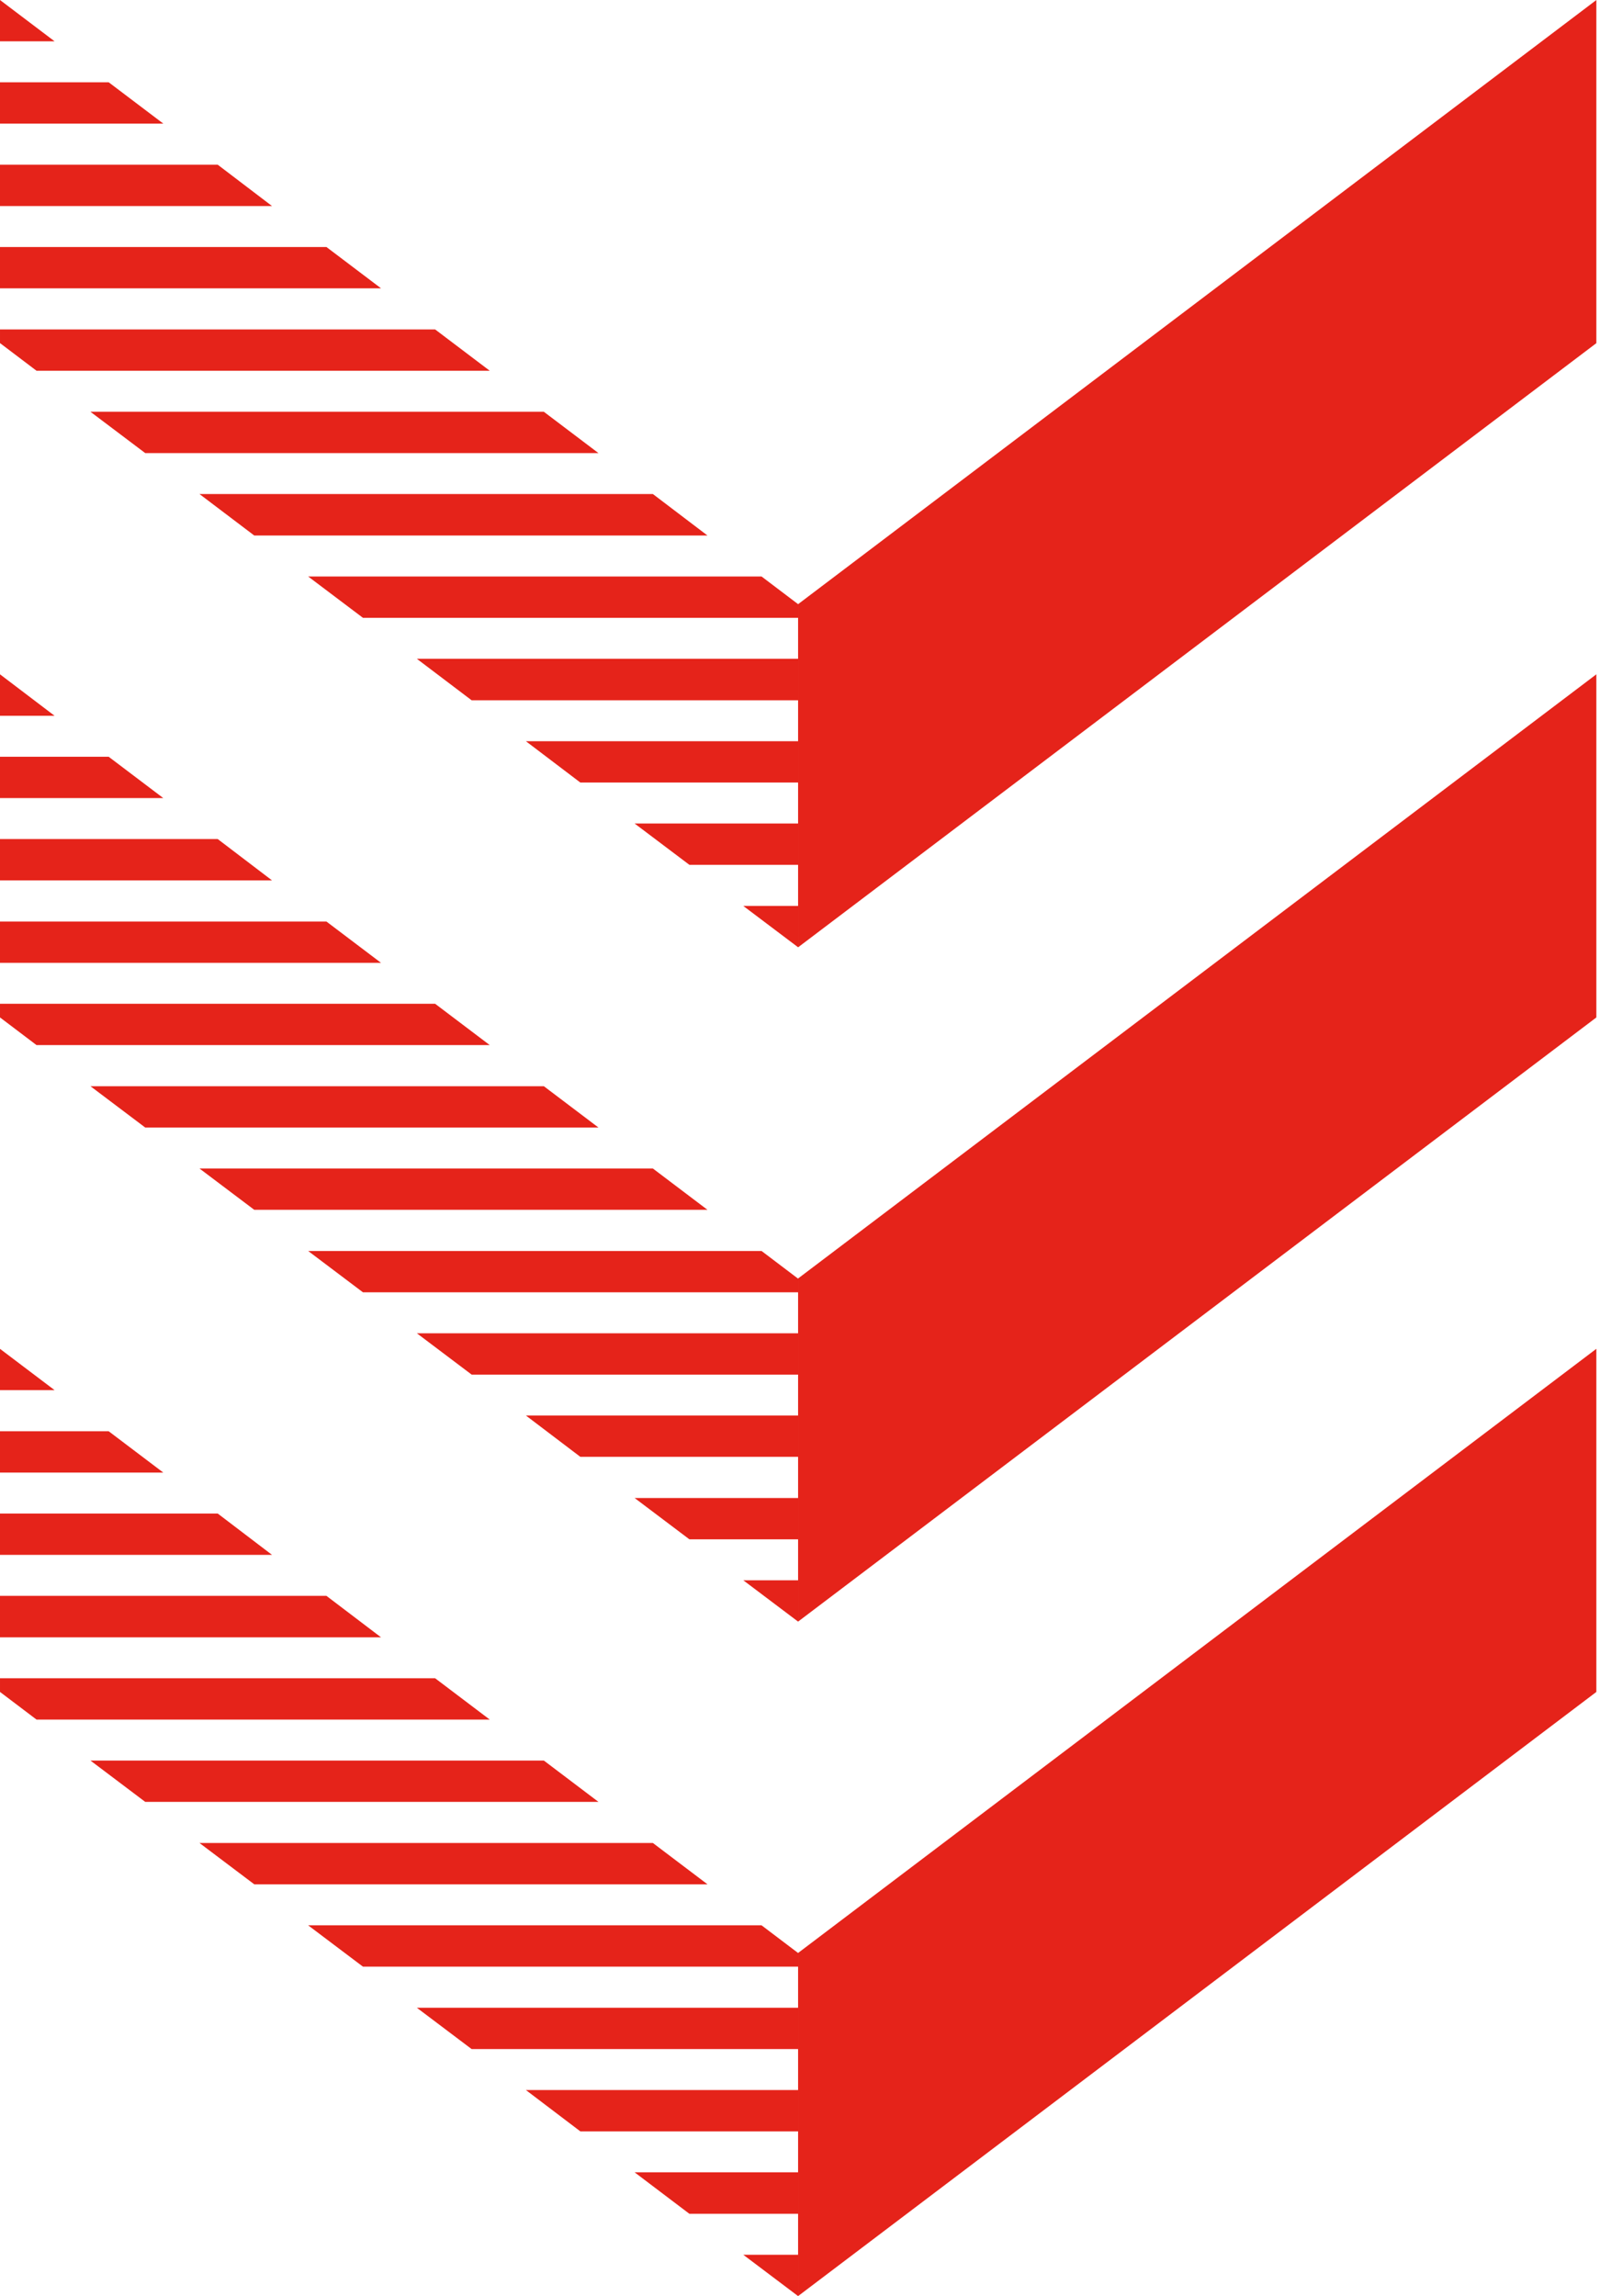<svg width="267" height="383" viewBox="0 0 267 383" fill="none" xmlns="http://www.w3.org/2000/svg">
<g clip-path="url(#clip0_1350_6056)">
<path d="M266.391 169.716L266.391 112.48L133.181 213.256L133.181 270.492L266.391 169.716Z" fill="#E5231A"/>
<path d="M124.039 263.601L133.18 263.601L133.18 270.492L124.039 263.601Z" fill="#E5231A"/>
<path d="M105.9 249.874L133.18 249.874L133.18 256.766L115.041 256.766L105.9 249.874Z" fill="#E5231A"/>
<path d="M87.761 236.117L133.18 236.117L133.18 243.008L96.844 243.008L87.761 236.117Z" fill="#E5231A"/>
<path d="M69.565 222.398L133.18 222.398L133.18 229.289L78.705 229.289L69.565 222.398Z" fill="#E5231A"/>
<path d="M51.426 208.671L127.086 208.671L133.18 213.284L133.18 215.562L60.566 215.563L51.426 208.671Z" fill="#E5231A"/>
<path d="M33.29 194.914L108.95 194.914L118.062 201.805L42.431 201.805L33.29 194.914Z" fill="#E5231A"/>
<path d="M15.095 181.187L90.755 181.187L99.867 188.078L24.235 188.078L15.095 181.187Z" fill="#E5231A"/>
<path d="M81.727 174.328L72.614 167.437L0.001 167.437L0.001 169.715L6.095 174.328L81.727 174.328Z" fill="#E5231A"/>
<path d="M63.586 160.609L54.474 153.718L-0.001 153.718L-0.001 160.609L63.586 160.609Z" fill="#E5231A"/>
<path d="M45.391 146.852L36.335 139.96L0 139.96L0 146.852L45.391 146.852Z" fill="#E5231A"/>
<path d="M27.25 133.125L18.138 126.234L-0.001 126.234L-0.001 133.125L27.25 133.125Z" fill="#E5231A"/>
<path d="M9.109 119.398L-0.003 112.479L-0.003 119.398L9.109 119.398Z" fill="#E5231A"/>
<path d="M133.181 383L266.391 282.224L266.391 224.988L133.181 325.764L133.181 383Z" fill="#E5231A"/>
<path d="M133.18 383L133.18 376.109L124.039 376.109L133.18 383Z" fill="#E5231A"/>
<path d="M105.9 362.354L133.18 362.354L133.18 369.273L115.041 369.273L105.9 362.354Z" fill="#E5231A"/>
<path d="M87.761 348.632L133.18 348.632L133.18 355.523L96.844 355.523L87.761 348.632Z" fill="#E5231A"/>
<path d="M69.565 334.906L133.18 334.906L133.18 341.797L78.705 341.797L69.565 334.906Z" fill="#E5231A"/>
<path d="M51.426 321.156L127.086 321.156L133.18 325.769L133.18 328.047L60.566 328.047L51.426 321.156Z" fill="#E5231A"/>
<path d="M33.29 307.421L108.95 307.421L118.062 314.312L42.431 314.313L33.29 307.421Z" fill="#E5231A"/>
<path d="M15.095 293.671L90.755 293.671L99.867 300.562L24.235 300.563L15.095 293.671Z" fill="#E5231A"/>
<path d="M81.727 286.836L72.614 279.945L0.001 279.945L0.001 282.223L6.095 286.836L81.727 286.836Z" fill="#E5231A"/>
<path d="M63.586 273.117L54.474 266.198L-0.001 266.198L-0.001 273.117L63.586 273.117Z" fill="#E5231A"/>
<path d="M45.391 259.359L36.335 252.468L0 252.468L0 259.359L45.391 259.359Z" fill="#E5231A"/>
<path d="M27.25 245.633L18.138 238.742L-0.001 238.742L-0.001 245.633L27.25 245.633Z" fill="#E5231A"/>
<path d="M9.109 231.883L-0.003 224.992L-0.003 231.883L9.109 231.883Z" fill="#E5231A"/>
<path d="M266.391 57.24L266.391 0.003L133.181 100.779L133.181 158.016L266.391 57.24Z" fill="#E5231A"/>
<path d="M124.039 151.117L133.18 151.117L133.18 158.008L124.039 151.117Z" fill="#E5231A"/>
<path d="M105.9 137.367L133.18 137.367L133.18 144.258L115.041 144.258L105.9 137.367Z" fill="#E5231A"/>
<path d="M87.761 123.64L133.18 123.64L133.18 130.531L96.844 130.531L87.761 123.64Z" fill="#E5231A"/>
<path d="M69.565 109.893L133.18 109.893L133.18 116.812L78.705 116.813L69.565 109.893Z" fill="#E5231A"/>
<path d="M51.426 96.163L127.086 96.163L133.18 100.777L133.18 103.055L60.566 103.055L51.426 96.163Z" fill="#E5231A"/>
<path d="M33.29 82.409L108.95 82.409L118.062 89.328L42.431 89.328L33.29 82.409Z" fill="#E5231A"/>
<path d="M15.095 68.687L90.755 68.687L99.867 75.578L24.235 75.578L15.095 68.687Z" fill="#E5231A"/>
<path d="M81.727 61.844L72.614 54.953L0.001 54.953L0.001 57.231L6.095 61.844L81.727 61.844Z" fill="#E5231A"/>
<path d="M63.586 48.094L54.474 41.203L-0.001 41.203L-0.001 48.094L63.586 48.094Z" fill="#E5231A"/>
<path d="M45.391 34.367L36.335 27.476L0 27.476L0 34.367L45.391 34.367Z" fill="#E5231A"/>
<path d="M27.25 20.617L18.138 13.726L-0.001 13.726L-0.001 20.617L27.25 20.617Z" fill="#E5231A"/>
<path d="M9.109 6.891L-0.003 -0.001L-0.003 6.891L9.109 6.891Z" fill="#E5231A"/>
</g>
<defs>
<clipPath id="clip0_1350_6056">
<rect width="266.391" height="383" fill="white" transform="translate(266.391 383) rotate(180)"/>
</clipPath>
</defs>
</svg>
